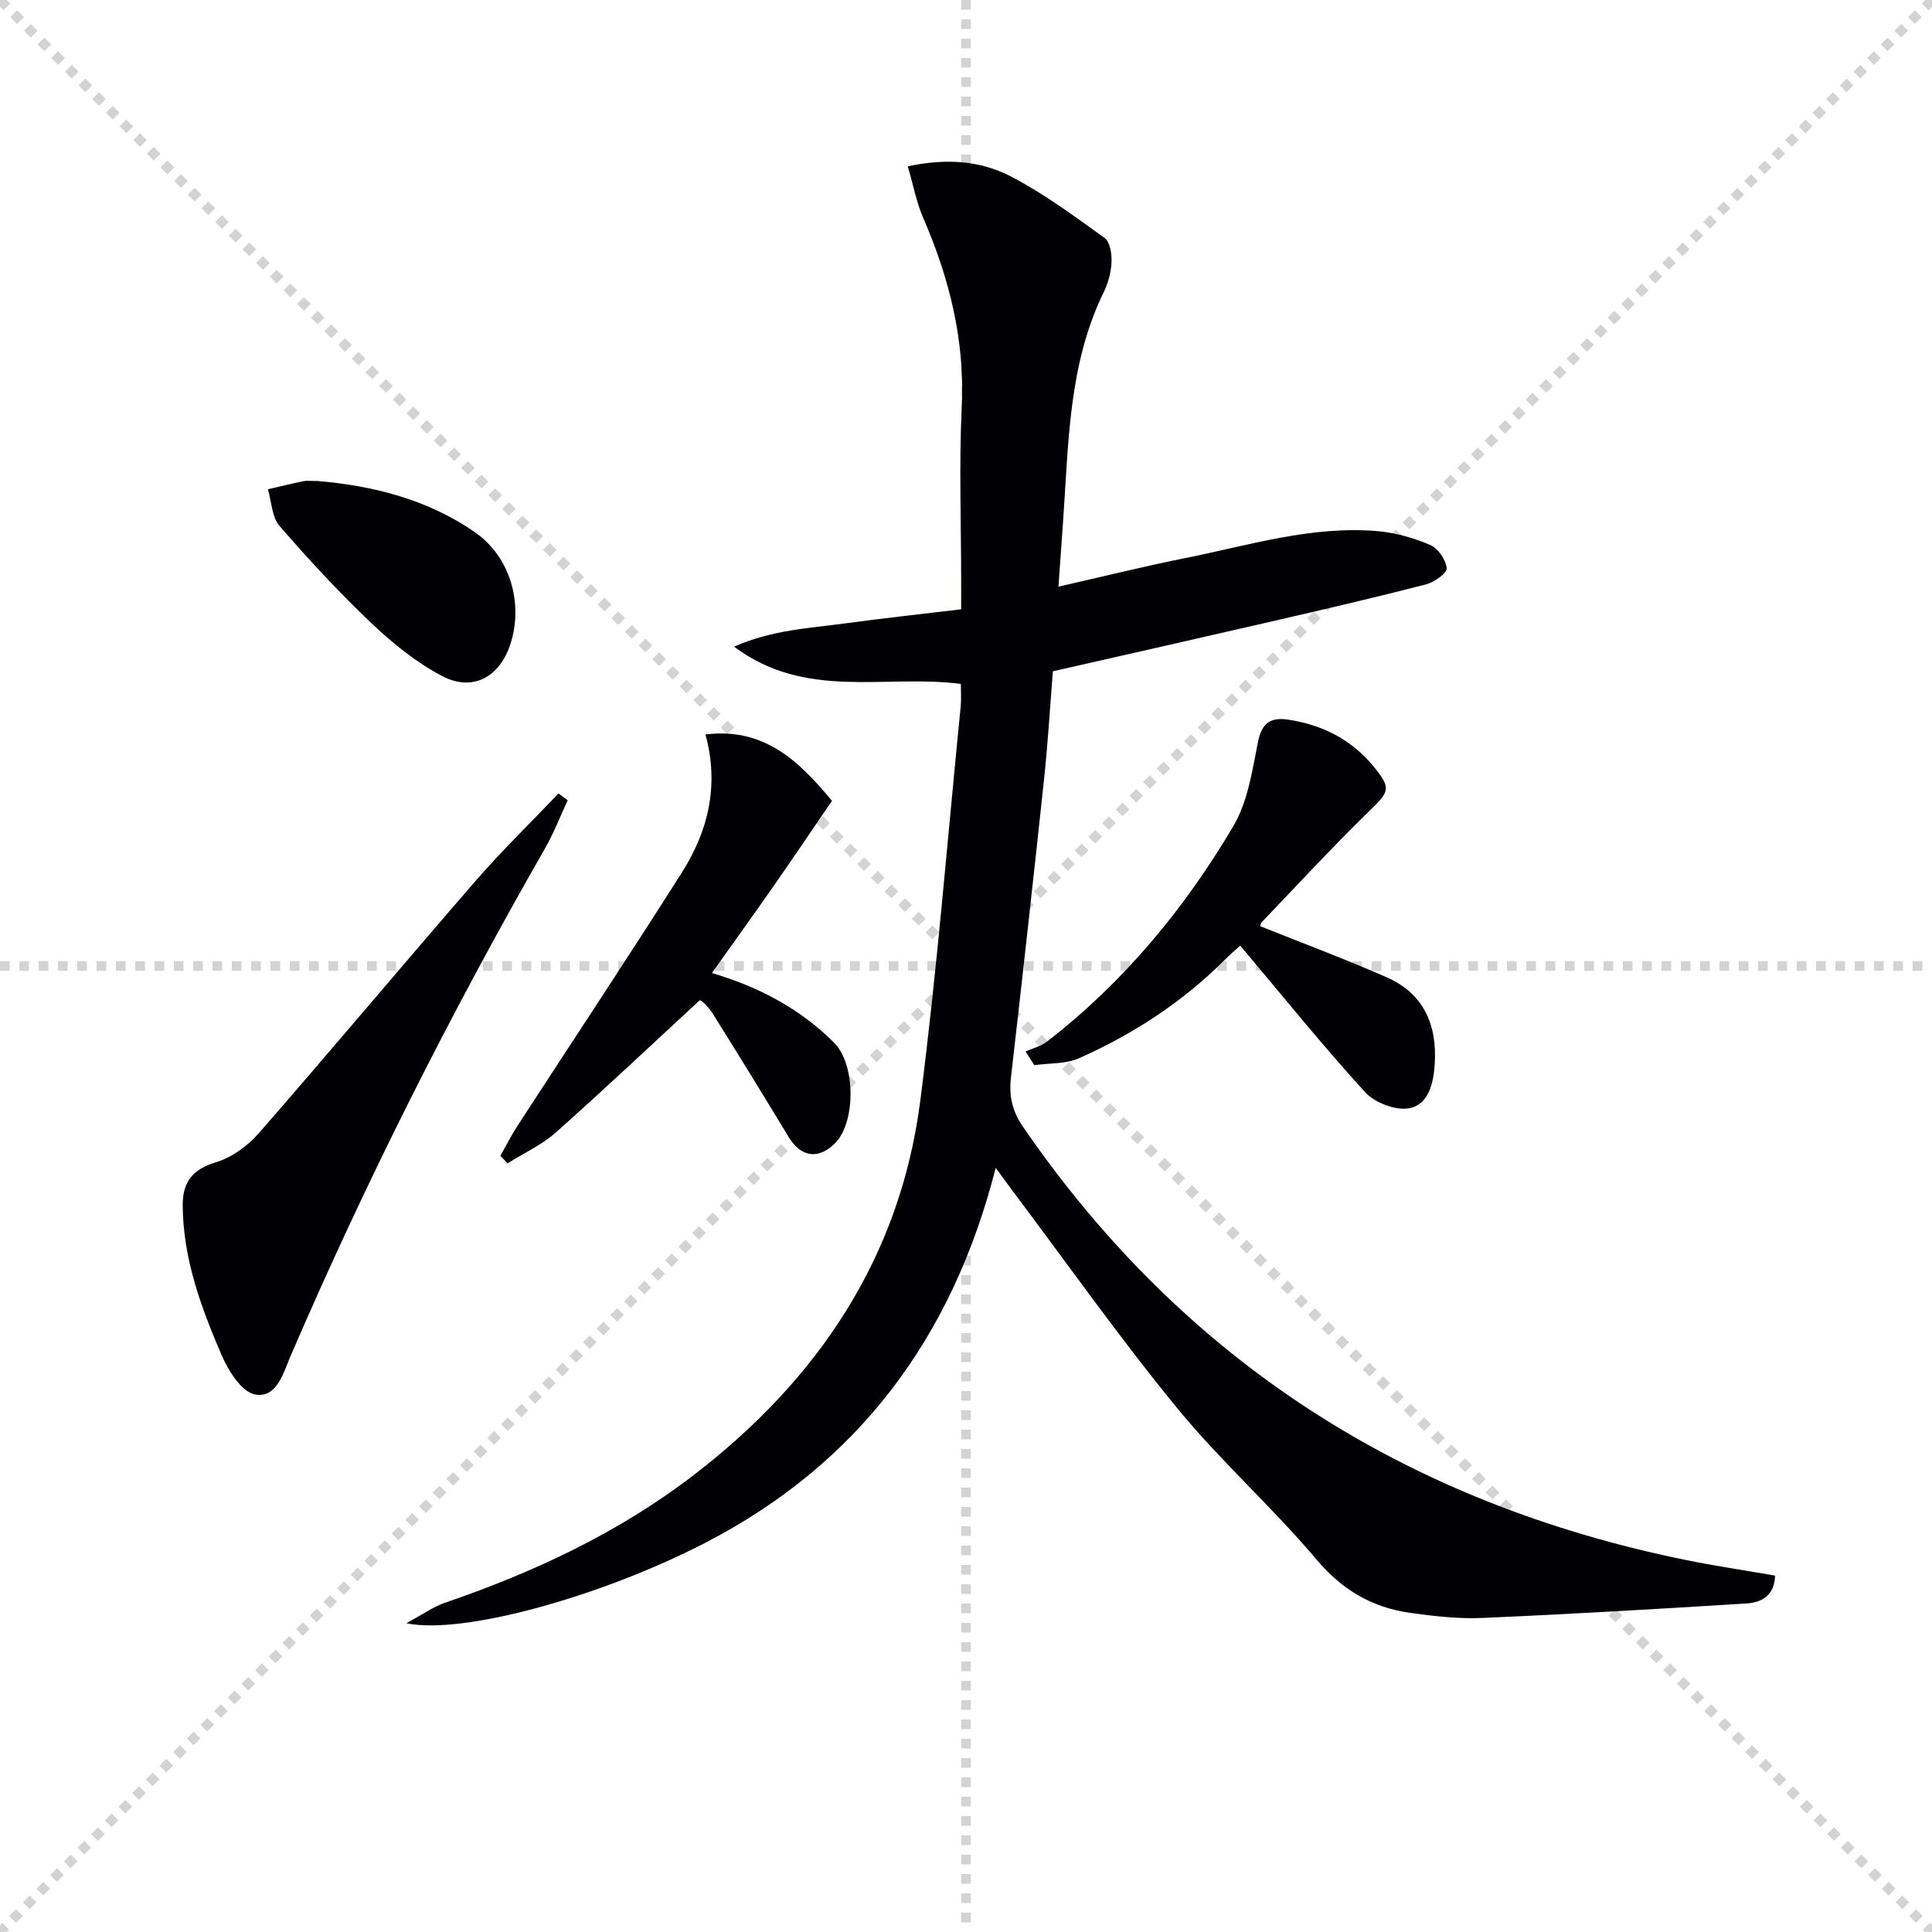 <svg enable-background="new 0 0 400 400" viewBox="0 0 400 400" xmlns="http://www.w3.org/2000/svg"><g stroke="lightgray" stroke-dasharray="1,1" stroke-width="1" transform="scale(2, 2)"><line x1="0" y1="0" x2="200" y2="200"></line><line x1="200" y1="0" x2="0" y2="200"></line><line x1="100" y1="0" x2="100" y2="200"></line><line x1="0" y1="100" x2="200" y2="100"></line></g><g fill="#010105"><path d="m206.15 241.79c-8.95 35.15-28.46 61.28-60.2 77.67-21.55 11.12-50.19 19.07-61.82 16.61 3.44-1.85 5.58-3.41 7.98-4.23 18.53-6.35 36.09-14.56 51.68-26.57 25.59-19.71 42.57-44.91 46.74-77.33 3.49-27.17 5.66-54.5 8.38-81.77.14-1.45.02-2.93.02-4.57-15.6-2.05-32.1 3.44-46.95-7.72 7.95-3.5 15.67-3.81 23.2-4.84 7.72-1.05 15.48-1.89 23.82-2.89 0-2.28 0-4.05 0-5.83 0-12-.46-24.02.12-35.99.67-13.85-2.54-26.66-7.97-39.19-1.41-3.25-2.07-6.84-3.2-10.7 8-1.72 15.04-1.17 21.26 2.05 6.87 3.56 13.19 8.24 19.49 12.78 1.13.82 1.5 3.33 1.43 5.02-.09 2.1-.69 4.31-1.62 6.21-7.38 15.12-7.26 31.53-8.43 47.73-.3 4.09-.58 8.18-.94 13.23 9.21-2.09 17.68-4.2 26.23-5.91 13.15-2.63 26.13-6.74 39.77-5.59 3.72.32 7.51 1.39 10.95 2.86 1.63.7 3.29 3.09 3.43 4.83.08 1.04-2.62 2.91-4.35 3.36-10.43 2.69-20.93 5.13-31.43 7.55-15 3.46-30.03 6.85-45.75 10.42-.57 7.05-1.01 14.63-1.81 22.17-2.2 20.64-4.5 41.28-6.87 61.9-.44 3.8.22 6.94 2.49 10.24 33.44 48.66 79.54 77.9 137.07 89.66 6.15 1.26 12.36 2.17 18.64 3.26-.12 4.17-2.81 5.57-5.9 5.77-18.25 1.14-36.51 2.21-54.77 3-4.95.21-9.98-.37-14.9-1.06-7.81-1.1-13.99-4.68-19.31-10.97-9.22-10.92-20.01-20.53-29.05-31.58-12-14.67-22.94-30.2-34.34-45.36-.87-1.17-1.72-2.35-3.09-4.22z"/><path d="m117.54 165.69c-1.56 3.34-2.9 6.81-4.72 10-19.5 34.03-37.12 68.99-52.64 105.01-1.52 3.53-2.85 8.85-7.39 8.01-2.74-.51-5.5-4.87-6.88-8.09-4.27-9.89-8.02-20.02-8.08-31.06-.03-4.79 2-7.46 6.86-8.92 3.28-.99 6.56-3.36 8.85-5.98 15.08-17.27 29.8-34.86 44.83-52.17 5.48-6.31 11.49-12.15 17.26-18.21.63.46 1.27.94 1.91 1.41z"/><path d="m260.92 191.76c8.84 3.55 17.65 6.82 26.23 10.6 7.61 3.36 10.4 9.81 9.9 17.87-.25 3.99-1.23 8.45-5.29 9.22-2.79.53-7.13-1.14-9.13-3.33-8.83-9.68-17.06-19.9-25.86-30.35-.78.71-2.1 1.85-3.32 3.07-8.71 8.69-18.87 15.29-30.04 20.25-2.76 1.23-6.16 1-9.27 1.44-.6-.94-1.2-1.88-1.81-2.83 1.49-.67 3.19-1.08 4.44-2.05 15.87-12.28 28.49-27.51 38.61-44.66 2.99-5.07 3.89-11.51 5.09-17.46.79-3.9 2.66-5.06 6.19-4.54 7.17 1.07 13.23 4.17 17.87 9.87 3.53 4.34 3.09 5.05-.84 8.87-7.72 7.5-15.02 15.43-22.47 23.21-.29.33-.33.9-.3.82z"/><path d="m172.25 165.81c-4.34 6.34-8.33 12.26-12.41 18.11-4.06 5.81-8.21 11.56-12.45 17.54 9.41 2.76 18.16 7.26 25.33 14.45 4.41 4.42 4.51 16.34.21 20.73-3.44 3.51-7.09 2.98-9.64-1.23-5.17-8.53-10.38-17.03-15.68-25.47-1.03-1.64-2.52-2.99-2.76-2.83-9.91 9.15-19.71 18.41-29.78 27.36-2.91 2.59-6.63 4.28-9.98 6.38-.5-.51-.99-1.03-1.49-1.54 1.15-2.04 2.2-4.15 3.47-6.11 11.4-17.57 23-35.01 34.2-52.71 5.4-8.54 7.64-17.96 4.79-28.42 12.07-1.51 19.34 5.44 26.19 13.74z"/><path d="m65.82 99.59c11.05.95 22.6 3.67 32.62 10.69 7.26 5.09 9.98 14.8 7.19 23.2-2.24 6.72-7.76 9.78-14.04 6.51-5.33-2.77-10.21-6.73-14.6-10.88-6.72-6.37-13.04-13.21-19.11-20.21-1.6-1.85-1.65-5.04-2.41-7.61 2.46-.56 4.91-1.16 7.38-1.67.63-.14 1.32-.03 2.97-.03z"/></g></svg>